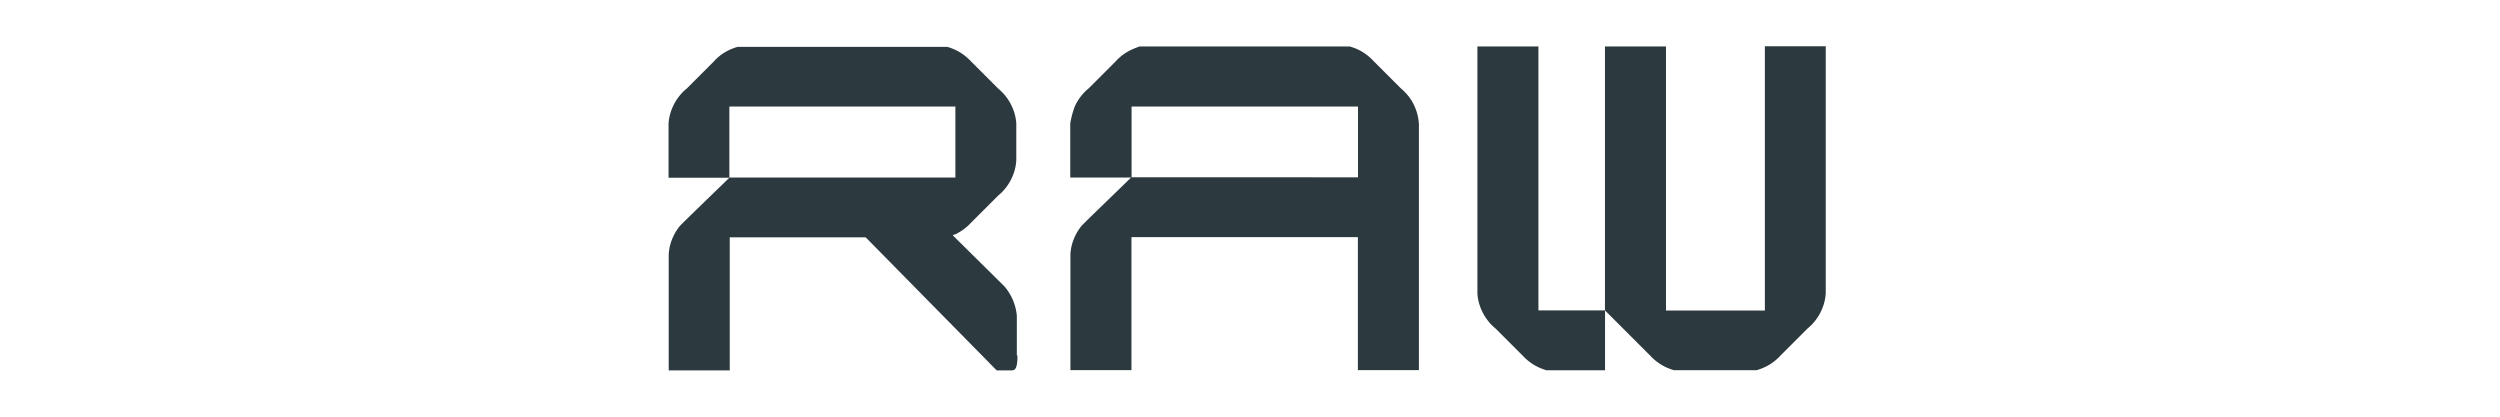 <svg xmlns="http://www.w3.org/2000/svg" xmlns:xlink="http://www.w3.org/1999/xlink" width="360" height="60" viewBox="0 0 360 60">
  <defs>
    <clipPath id="clip-raw">
      <rect width="360" height="60"/>
    </clipPath>
  </defs>
  <g id="raw" clip-path="url(#clip-raw)">
    <g id="Raggruppa_12" data-name="Raggruppa 12" transform="translate(65.984 -9.589)">
      <g id="Raggruppa_11" data-name="Raggruppa 11" transform="translate(30.257 16.255)">
        <g id="Raggruppa_8" data-name="Raggruppa 8" transform="translate(57.887 0.029)">
          <path id="Tracciato_28" data-name="Tracciato 28" d="M203,52.5v.029l.029-.029Z" transform="translate(-202.971 -43.858)" fill="#2c393f"/>
          <path id="Tracciato_29" data-name="Tracciato 29" d="M203,116.7v.029l.029-.029Z" transform="translate(-202.971 -89.251)" fill="#2c393f"/>
          <path id="Tracciato_30" data-name="Tracciato 30" d="M374.229,52.4H374.2l.029.029Z" transform="translate(-324.018 -43.787)" fill="#2c393f"/>
          <path id="Tracciato_31" data-name="Tracciato 31" d="M253.082,34.073a6.918,6.918,0,0,0-.615-2.461,6.459,6.459,0,0,0-1-1.611,8,8,0,0,0-1-1l-3.9-3.9a7.412,7.412,0,0,0-2.256-1.67A8.024,8.024,0,0,0,243.151,23H212.86c-.41.146-.791.293-1.172.469a7.073,7.073,0,0,0-2.256,1.67l-3.9,3.9a6.4,6.4,0,0,0-1,1,7.034,7.034,0,0,0-1,1.611,13.726,13.726,0,0,0-.644,2.431v7.792h8.759c-.557.557-6.826,6.591-7.119,6.943a7.034,7.034,0,0,0-1,1.611,6.917,6.917,0,0,0-.615,2.461h0V69.608h8.788V50.449h32.605V69.608h8.788V34.044h0Zm-8.759,7.763H211.718V31.642h32.605Z" transform="translate(-202.9 -23)" fill="#2c393f"/>
        </g>
        <g id="Raggruppa_9" data-name="Raggruppa 9" transform="translate(116.476)">
          <path id="Tracciato_32" data-name="Tracciato 32" d="M402.9,152.729h.029l-.029-.029Z" transform="translate(-402.9 -114.675)" fill="#2c393f"/>
          <path id="Tracciato_33" data-name="Tracciato 33" d="M411.788,61.025V23H403V58.564h0A6.919,6.919,0,0,0,403.615,61a7.033,7.033,0,0,0,1,1.611,6.4,6.4,0,0,0,1,1l3.9,3.9a7.411,7.411,0,0,0,2.256,1.67,8.024,8.024,0,0,0,1.172.439h8.437V61h-9.579Z" transform="translate(-402.971 -22.971)" fill="#2c393f"/>
          <path id="Tracciato_34" data-name="Tracciato 34" d="M574.229,152.729V152.7l-.029.029Z" transform="translate(-524.018 -114.675)" fill="#2c393f"/>
          <path id="Tracciato_35" data-name="Tracciato 35" d="M488.726,22.929V60.954H474.488V22.929H465.7v38h0l6.5,6.5a7.412,7.412,0,0,0,2.256,1.67,8.027,8.027,0,0,0,1.172.439h11.923a8.025,8.025,0,0,0,1.172-.439,7.073,7.073,0,0,0,2.256-1.67l3.9-3.9a6.4,6.4,0,0,0,1-1,7.033,7.033,0,0,0,1-1.611,6.916,6.916,0,0,0,.615-2.461h0V22.9H488.7Z" transform="translate(-447.303 -22.9)" fill="#2c393f"/>
        </g>
        <g id="Raggruppa_10" data-name="Raggruppa 10" transform="translate(0 0.088)">
          <path id="Tracciato_36" data-name="Tracciato 36" d="M5.3,52.5v.029l.029-.029Z" transform="translate(-5.3 -43.917)" fill="#2c393f"/>
          <path id="Tracciato_37" data-name="Tracciato 37" d="M176.329,52.5H176.3l.029.029Z" transform="translate(-126.206 -43.917)" fill="#2c393f"/>
          <path id="Tracciato_38" data-name="Tracciato 38" d="M176.329,87.329V87.3l-.029.029Z" transform="translate(-126.206 -68.522)" fill="#2c393f"/>
          <path id="Tracciato_39" data-name="Tracciato 39" d="M5.3,116.7v.029l.029-.029Z" transform="translate(-5.3 -89.309)" fill="#2c393f"/>
          <path id="Tracciato_40" data-name="Tracciato 40" d="M55.553,67.611V61.9a7.542,7.542,0,0,0-1.787-4.218l-7.441-7.353a1.472,1.472,0,0,1,.381-.146,7.538,7.538,0,0,0,2.256-1.67l3.9-3.9a6.4,6.4,0,0,0,1-1,7.035,7.035,0,0,0,1-1.611,6.918,6.918,0,0,0,.615-2.461h0v-5.3h0a6.762,6.762,0,0,0-.615-2.431,7.144,7.144,0,0,0-1.992-2.607l-3.9-3.9a7.412,7.412,0,0,0-2.256-1.67,8.026,8.026,0,0,0-1.172-.439h-30.2a8.026,8.026,0,0,0-1.172.439,6.765,6.765,0,0,0-2.256,1.67l-3.9,3.9a6.4,6.4,0,0,0-1,1,7.034,7.034,0,0,0-1,1.611A6.918,6.918,0,0,0,5.4,34.273h0v7.763h8.759c-.557.557-6.826,6.591-7.119,6.943a7.034,7.034,0,0,0-1,1.611,6.918,6.918,0,0,0-.615,2.461h0V69.779h8.788V50.62H33.787L52.653,69.779h2.226a.653.653,0,0,0,.381-.146c.439-.381.381-1.992.381-1.992ZM14.159,41.978V31.783H46.706V42.007H14.159Z" transform="translate(-5.371 -23.2)" fill="#2c393f"/>
        </g>
      </g>
    </g>
  </g>
</svg>
